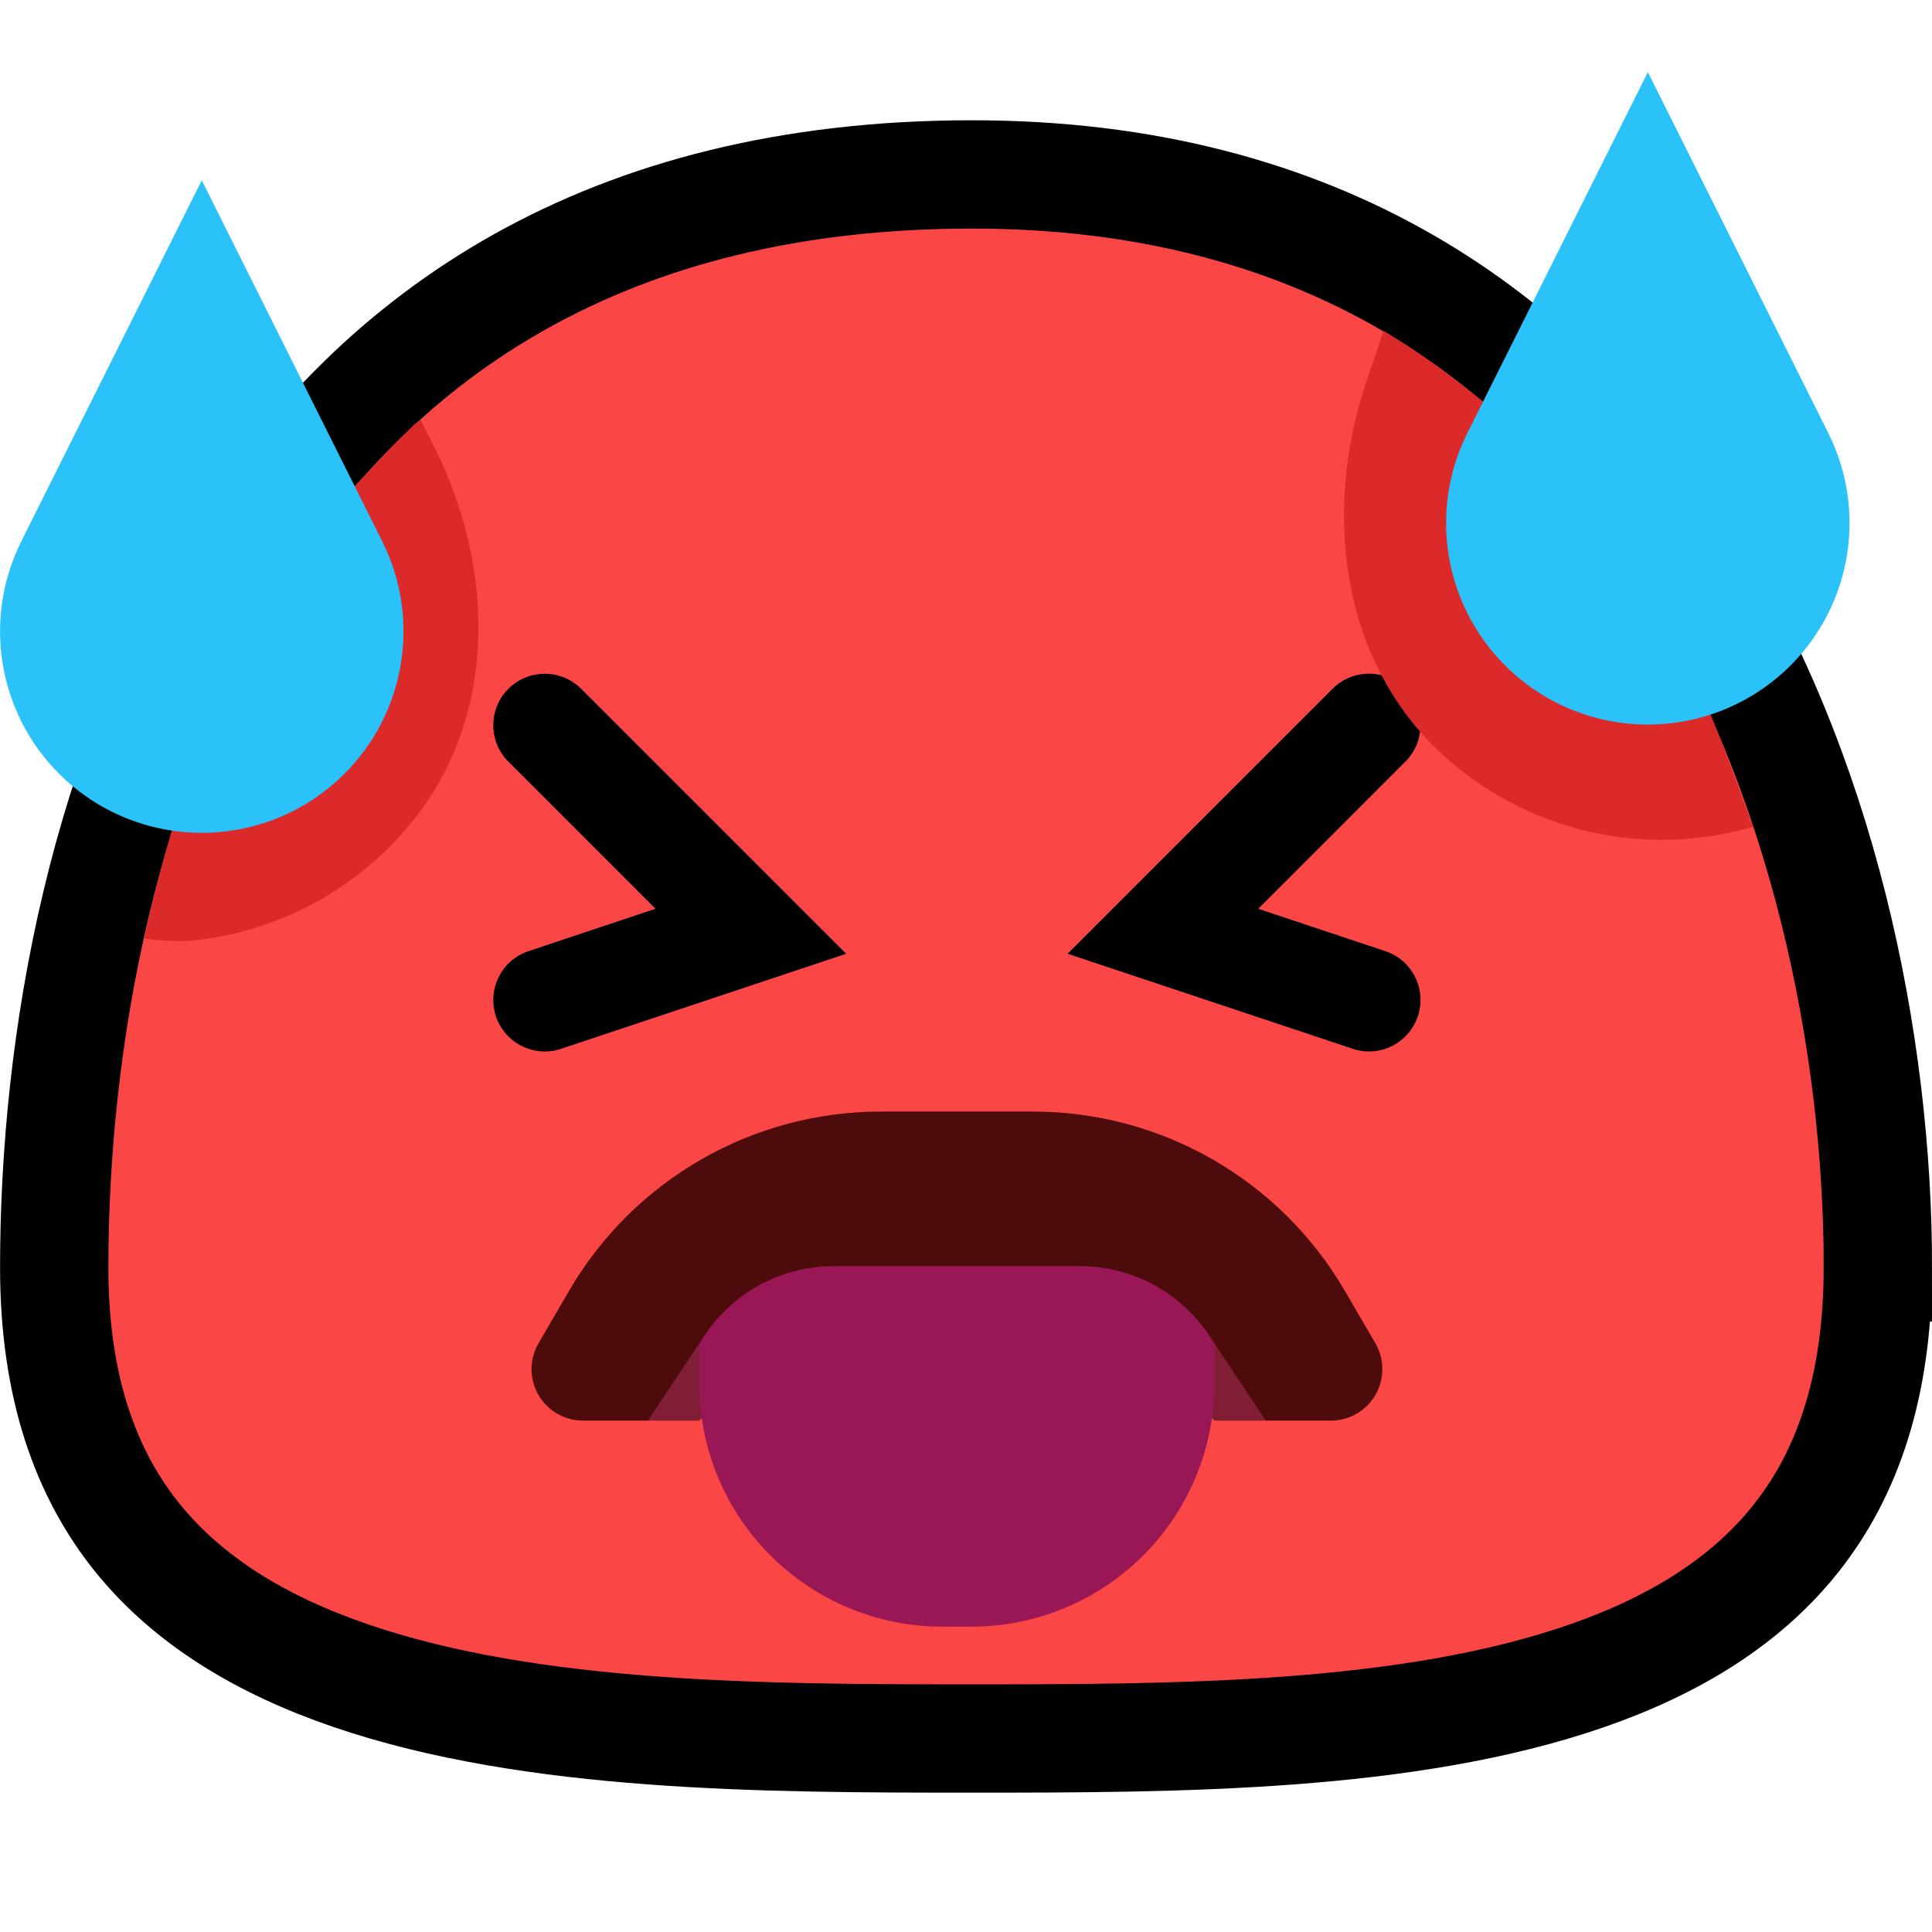 <svg fill="none" height="32" viewBox="0 0 32 32" width="32" xmlns="http://www.w3.org/2000/svg"><path d="m31.103 20.992c0 2.009-.525 3.435-1.344 4.474-.827 1.05-2.017 1.784-3.476 2.291-2.962 1.028-6.772 1.038-10.182 1.038-3.409 0-7.273-.009-10.287-1.039-1.487-.508-2.701-1.245-3.546-2.296-.835-1.04-1.37-2.463-1.37-4.468 0-3.748.807-8.31 3.108-11.904 2.267-3.541 6.013-6.199 12.095-6.199 5.765 0 9.469 2.663 11.771 6.231 2.331 3.613 3.232 8.18 3.232 11.872z" fill="#fb4646" stroke="#000" stroke-width="1.794"/><g clip-rule="evenodd" fill-rule="evenodd"><path d="m10.731 23.53h-1.074c-.305 0-.588-.163-.74-.428-.152-.264-.151-.591.003-.855.159-.271.332-.568.509-.873 1.071-1.835 3.035-2.963 5.159-2.963h2.524c2.124 0 4.088 1.128 5.159 2.963.177.305.351.602.509.873.154.264.154.59.003.855-.152.265-.434.428-.74.428h-1.074l-1.799-.567c-.475-.712-6.164-.712-6.639 0z" fill="#4d0b0b"/><path d="m20.968 23.53h-.853l-.853-.853.853-.427zm-9.385-1.28.853.427-.853.853h-.853z" fill="#801e36"/><path d="m11.583 23.104v-.853l.093-.14c.475-.712 1.275-1.14 2.13-1.14h4.085c.856 0 1.655.427 2.13 1.14l.093.14v.853h-.004c-.047 1-.464 1.949-1.175 2.66-.756.755-1.78 1.179-2.848 1.179-.159 0-.319 0-.478 0-1.068 0-2.092-.424-2.848-1.179-.711-.712-1.128-1.66-1.175-2.66z" fill="#9a1756"/><path d="m20.841 15.052 2.103.701c.447.148.689.632.54 1.079-.149.446-.633.689-1.079.539l-4.722-1.574 4.389-4.389c.333-.333.874-.333 1.206 0s.333.874 0 1.206zm-9.984 0-2.437-2.437c-.333-.333-.333-.874 0-1.206s.874-.333 1.206 0l4.389 4.389-4.722 1.574c-.446.149-.93-.093-1.079-.539-.148-.447.093-.931.54-1.079z" fill="#000"/><path d="m22.917 5.48c.996.598 1.79 1.29 2.391 1.793 1.947 1.78 2.79 3.786 3.723 6.422-.409.12-.834.191-1.267.21-1.424.064-2.815-.441-3.866-1.402 0 0-0-.001-.001-.001-1.704-1.559-1.976-4.033-1.28-6.142z" fill="#dc2a2a"/><path d="m6.975 6.975c-0-.199-1.893 2.092-2.989 2.79-1.382 1.752 0-1.31-.598 1.694-.199 1.594-.498 1.794-.996 4.085 0 0 .456.076.885.025 1.415-.168 2.707-.89 3.589-2.009 0 0-0-.001.001-.001 1.429-1.814 1.298-4.299.27-6.268z" fill="#dc2a2a"/><path d="m27.293 1.196s-1.785 3.569-2.989 5.977c-.642 1.284-.39 2.834.625 3.849 0 0 0 0 .001.001.627.627 1.476.978 2.363.978.887 0 1.736-.351 2.363-.978.001-.001.001-.001.001-.001 1.015-1.015 1.267-2.565.625-3.849-1.204-2.407-2.988-5.977-2.988-5.977z" fill="#2ac2f9"/><path d="m3.341 2.989s-1.785 3.569-2.988 5.977c-.642 1.284-.39 2.834.625 3.849 0 0 0 0 .001.001.627.627 1.476.978 2.363.978.887 0 1.736-.351 2.363-.978.001-.001.001-.001.001-.001 1.015-1.015 1.267-2.565.625-3.849-1.204-2.407-2.988-5.977-2.988-5.977z" fill="#2ac2f9"/></g></svg>